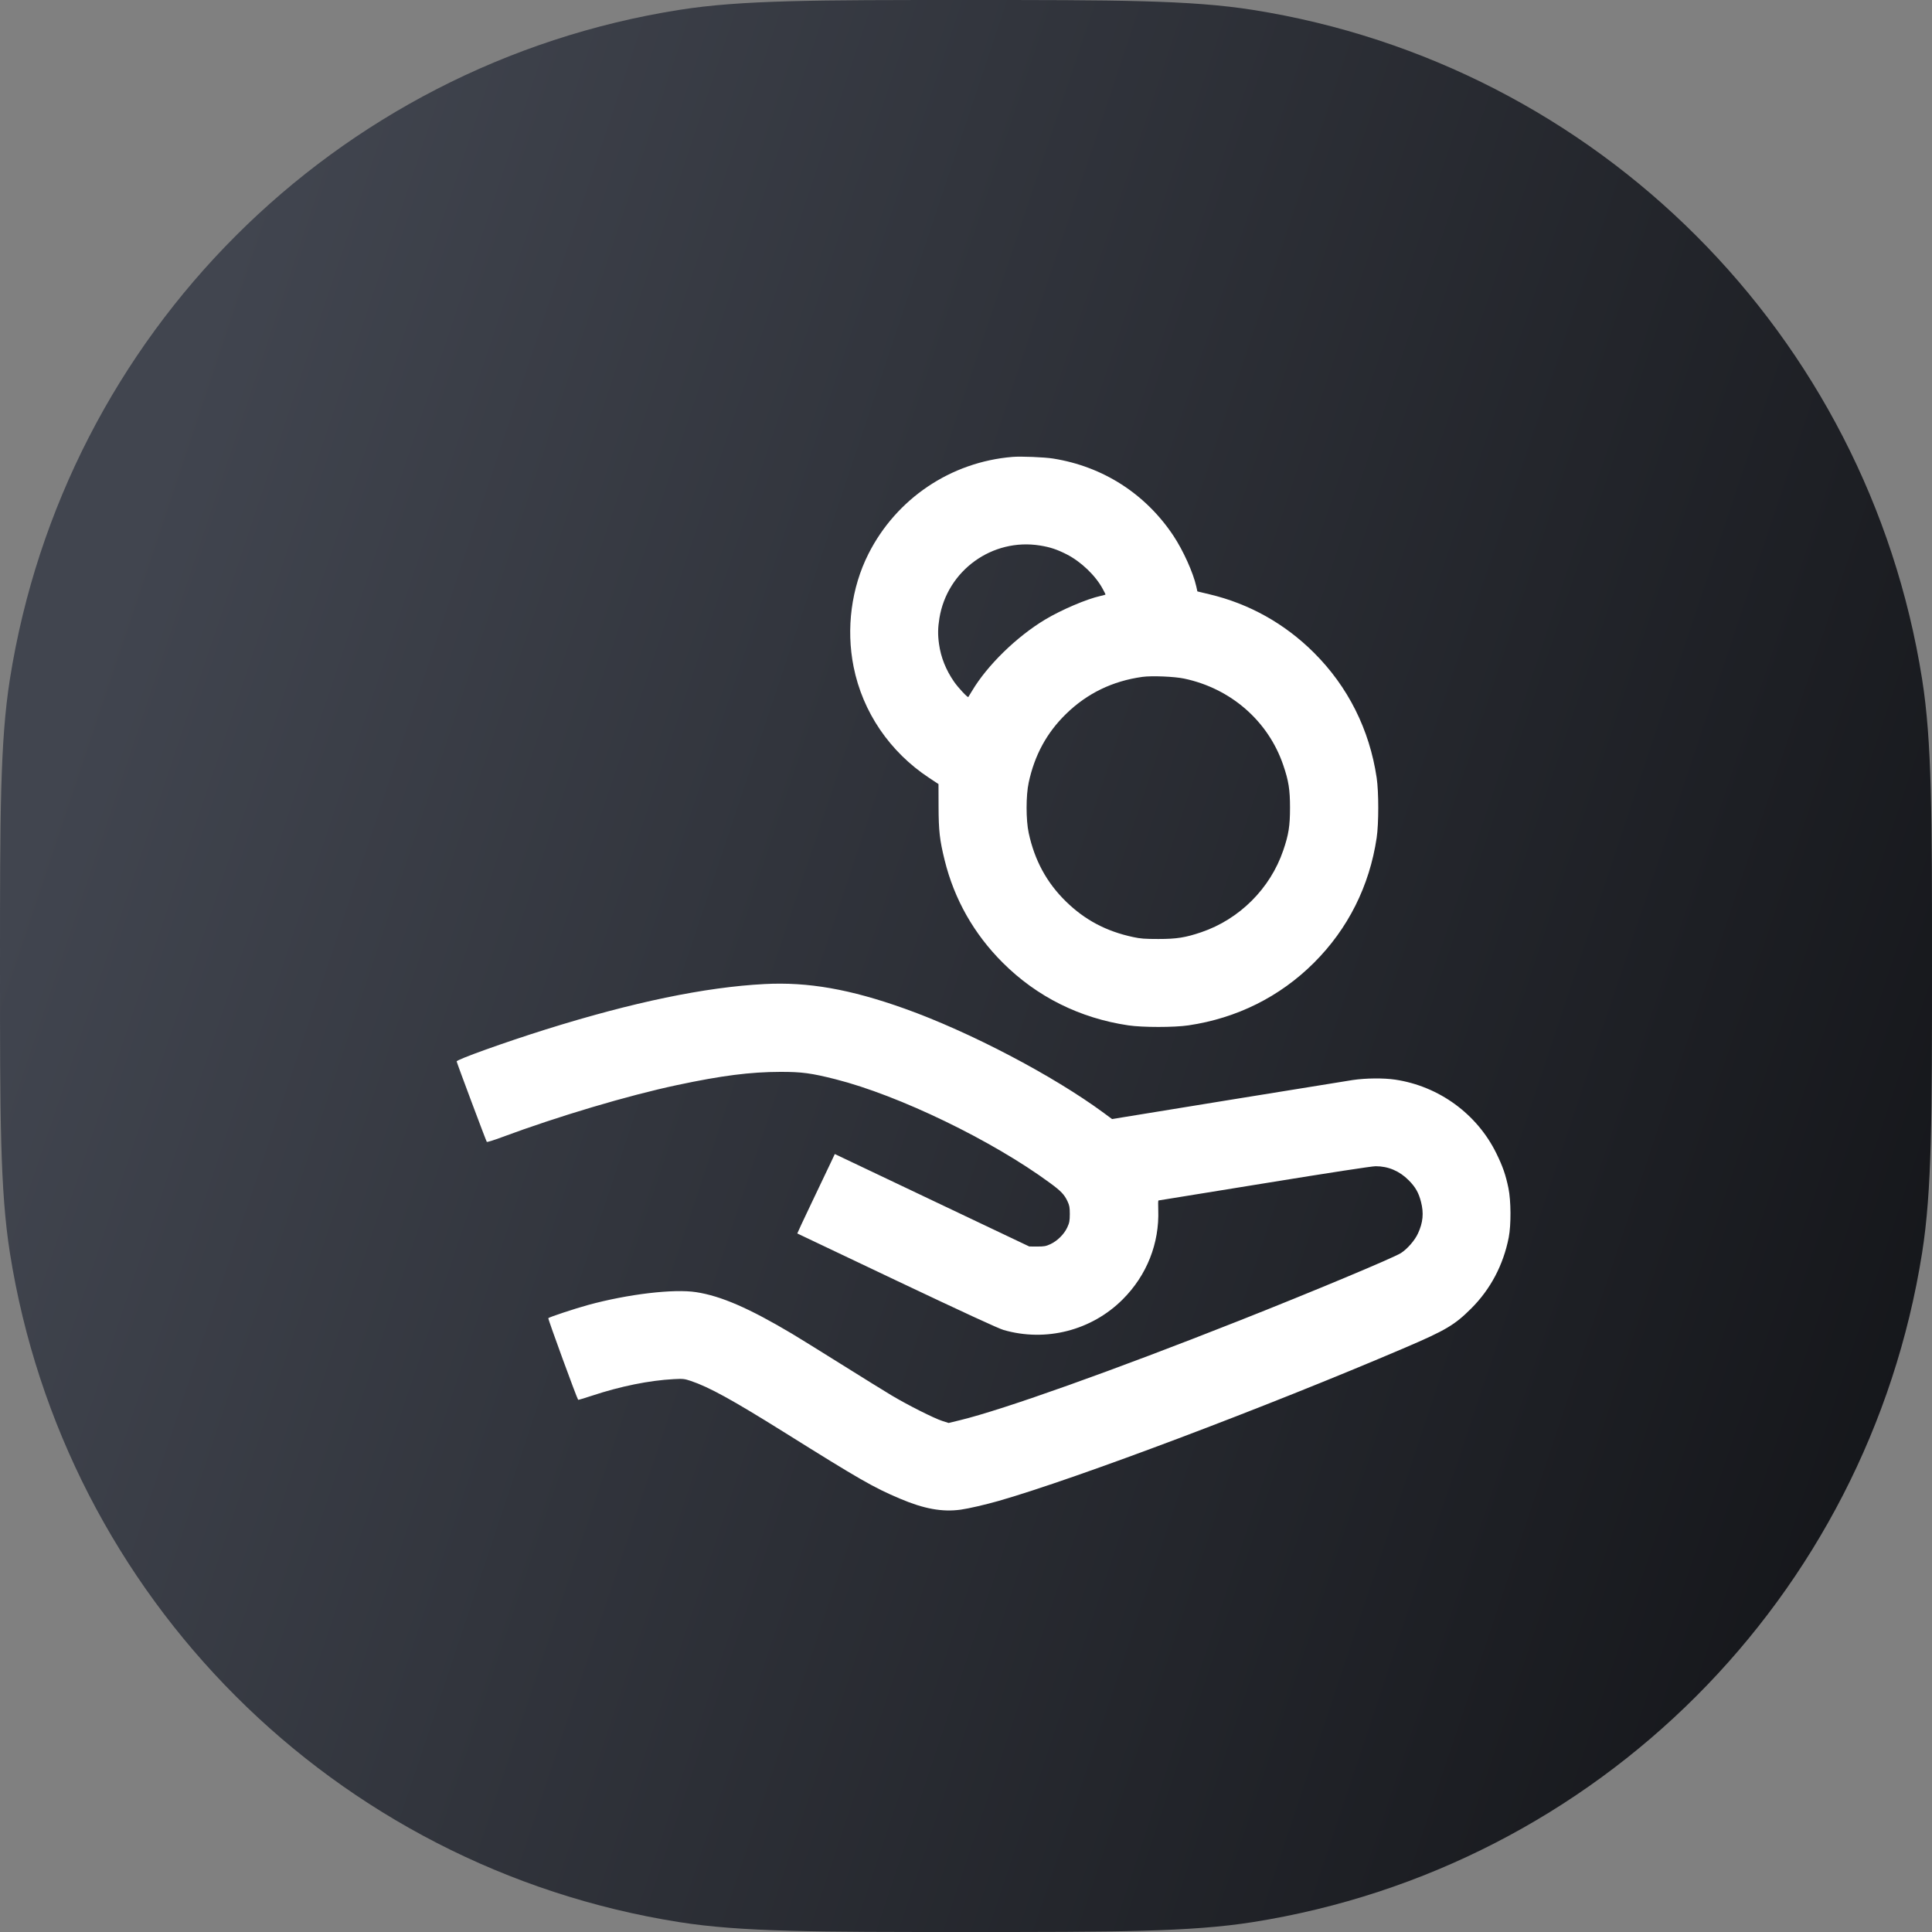 <svg width="55" height="55" viewBox="0 0 55 55" fill="none" xmlns="http://www.w3.org/2000/svg">
<rect x="0" y="0" width="55" height="55" fill="#808080" stroke="none"/>
<path d="M0 27.5C0 23.242 0 21.113 0.282 19.332C1.835 9.526 9.526 1.835 19.332 0.282C21.113 0 23.242 0 27.5 0C31.758 0 33.887 0 35.668 0.282C45.474 1.835 53.165 9.526 54.718 19.332C55 21.113 55 23.242 55 27.5C55 31.758 55 33.887 54.718 35.668C53.165 45.474 45.474 53.165 35.668 54.718C33.887 55 31.758 55 27.5 55C23.242 55 21.113 55 19.332 54.718C9.526 53.165 1.835 45.474 0.282 35.668C0 33.887 0 31.758 0 27.5Z" fill="url(#paint0_linear)"/>
<path fill-rule="evenodd" clip-rule="evenodd" d="M28.825 13.007C27.067 13.151 25.517 14.194 24.722 15.769C24.236 16.732 24.083 17.896 24.3 18.981C24.557 20.27 25.329 21.405 26.451 22.145L26.717 22.321L26.719 22.952C26.721 23.658 26.75 23.91 26.892 24.487C27.166 25.601 27.728 26.591 28.549 27.409C29.519 28.377 30.743 28.986 32.121 29.19C32.524 29.25 33.429 29.25 33.833 29.19C35.211 28.986 36.434 28.377 37.405 27.409C38.375 26.442 38.987 25.222 39.191 23.849C39.251 23.446 39.251 22.544 39.191 22.142C38.987 20.768 38.375 19.548 37.405 18.581C36.574 17.753 35.561 17.186 34.429 16.918L34.087 16.836L34.056 16.696C33.968 16.302 33.682 15.669 33.405 15.252C32.61 14.057 31.399 13.28 29.98 13.054C29.731 13.014 29.064 12.987 28.825 13.007ZM29.609 15.53C29.896 15.576 30.091 15.641 30.368 15.782C30.777 15.991 31.192 16.389 31.394 16.768C31.437 16.847 31.472 16.917 31.472 16.923C31.472 16.93 31.407 16.949 31.327 16.966C30.935 17.053 30.222 17.357 29.757 17.635C28.945 18.121 28.107 18.938 27.672 19.669C27.618 19.758 27.571 19.836 27.566 19.842C27.547 19.866 27.275 19.574 27.159 19.406C26.928 19.072 26.785 18.714 26.732 18.334C26.695 18.07 26.698 17.874 26.743 17.599C26.964 16.239 28.251 15.31 29.609 15.53ZM33.71 19.318C35.039 19.598 36.102 20.525 36.53 21.777C36.685 22.23 36.724 22.477 36.724 22.995C36.724 23.514 36.685 23.761 36.53 24.213C36.16 25.296 35.284 26.169 34.199 26.538C33.745 26.692 33.497 26.731 32.977 26.731C32.593 26.731 32.468 26.722 32.257 26.676C31.491 26.512 30.884 26.19 30.346 25.664C29.799 25.13 29.453 24.494 29.285 23.713C29.205 23.346 29.205 22.645 29.285 22.277C29.453 21.496 29.799 20.86 30.346 20.326C30.946 19.739 31.671 19.387 32.525 19.269C32.788 19.233 33.431 19.259 33.71 19.318ZM21.763 28.014C20.075 28.102 18.014 28.53 15.528 29.309C14.365 29.674 12.99 30.167 13 30.217C13.013 30.28 13.841 32.489 13.858 32.507C13.869 32.518 14.063 32.458 14.289 32.373C15.886 31.779 17.882 31.185 19.279 30.889C20.548 30.619 21.359 30.516 22.214 30.514C22.824 30.513 23.094 30.549 23.786 30.724C25.592 31.182 28.247 32.466 29.893 33.678C30.205 33.907 30.3 34.007 30.39 34.199C30.445 34.316 30.455 34.373 30.455 34.563C30.454 34.756 30.444 34.809 30.384 34.94C30.295 35.134 30.102 35.326 29.904 35.418C29.773 35.478 29.723 35.487 29.527 35.486L29.302 35.485L26.533 34.169L23.765 32.853L23.657 33.083C23.598 33.209 23.356 33.716 23.12 34.21C22.884 34.704 22.694 35.111 22.697 35.114C22.701 35.118 23.975 35.723 25.529 36.46C27.444 37.368 28.424 37.82 28.57 37.862C29.775 38.21 31.077 37.876 31.962 36.99C32.649 36.303 33.008 35.394 32.973 34.436C32.967 34.293 32.97 34.175 32.978 34.175C32.987 34.175 34.342 33.956 35.989 33.687C37.853 33.384 39.052 33.2 39.162 33.2C39.52 33.2 39.839 33.335 40.102 33.599C40.296 33.794 40.386 33.953 40.453 34.215C40.536 34.535 40.51 34.805 40.367 35.113C40.276 35.312 40.063 35.556 39.882 35.672C39.666 35.809 37.381 36.765 35.285 37.594C31.693 39.015 28.563 40.131 27.326 40.431L27.005 40.509L26.824 40.451C26.592 40.377 25.842 39.999 25.388 39.728C25.195 39.613 24.54 39.207 23.933 38.827C23.326 38.447 22.705 38.062 22.553 37.972C21.323 37.24 20.526 36.894 19.818 36.785C19.179 36.686 17.873 36.841 16.742 37.15C16.363 37.254 15.644 37.492 15.609 37.525C15.593 37.54 16.423 39.809 16.459 39.85C16.464 39.855 16.641 39.803 16.851 39.733C17.662 39.464 18.483 39.298 19.179 39.261C19.447 39.247 19.481 39.251 19.668 39.313C20.183 39.486 20.847 39.851 22.302 40.76C24.494 42.131 24.86 42.341 25.616 42.662C26.305 42.955 26.824 43.049 27.349 42.977C27.577 42.945 28.058 42.834 28.436 42.726C30.656 42.089 36.043 40.058 40.001 38.365C41.156 37.871 41.411 37.72 41.882 37.25C42.431 36.703 42.798 36.009 42.951 35.225C43.02 34.871 43.016 34.18 42.942 33.823C42.863 33.443 42.781 33.207 42.599 32.835C42.048 31.711 40.965 30.922 39.72 30.735C39.391 30.686 38.878 30.691 38.509 30.746C38.343 30.771 36.734 31.031 34.933 31.324L31.658 31.857L31.421 31.682C29.978 30.618 27.599 29.372 25.752 28.713C24.199 28.159 23.001 27.949 21.763 28.014Z" fill="white"/>
<defs>
<linearGradient id="paint0_linear" x1="12.222" y1="-9.778" x2="74.019" y2="10.859" gradientUnits="userSpaceOnUse">
<stop stop-color="#41454F"/>
<stop offset="1" stop-color="#0E0F12"/>
</linearGradient>
</defs>
</svg>
